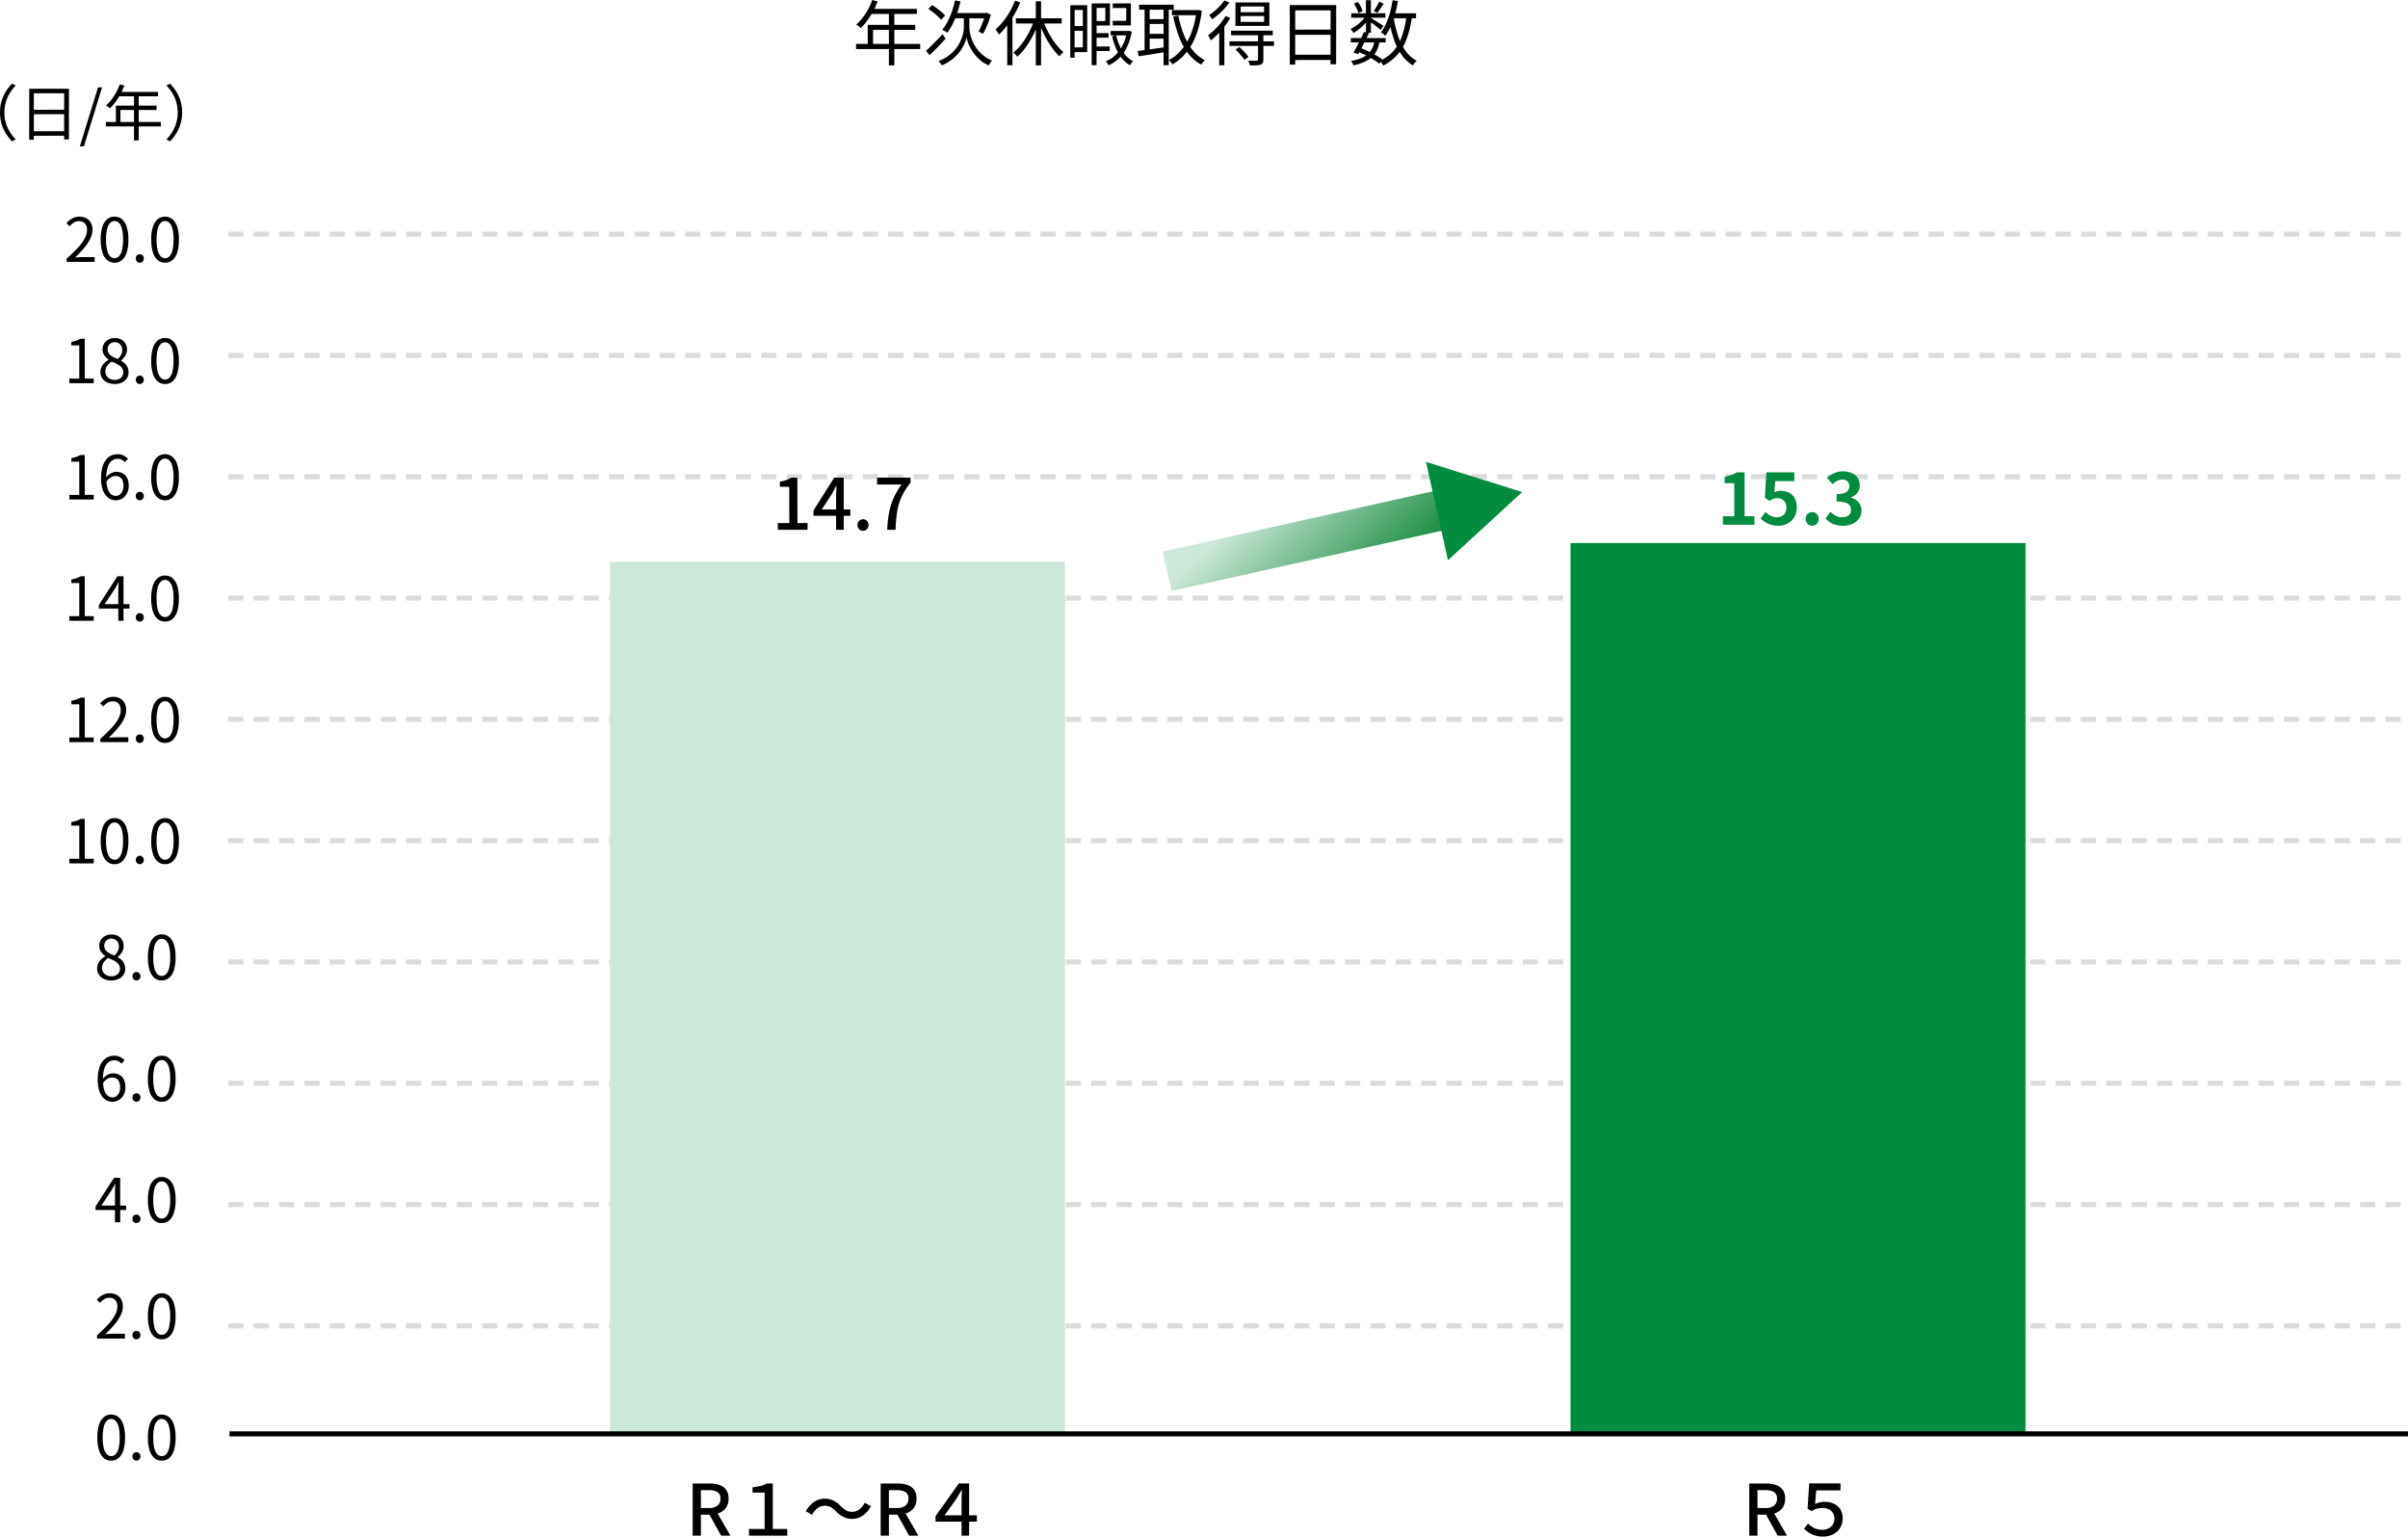 <svg xmlns="http://www.w3.org/2000/svg" xmlns:xlink="http://www.w3.org/1999/xlink" width="476.32" height="303.998" viewBox="0 0 476.32 303.998">
  <defs>
    <linearGradient id="linear-gradient" x1="0.169" y1="-0.006" x2="-0.056" y2="0.967" gradientUnits="objectBoundingBox">
      <stop offset="0" stop-color="#cce8d8"/>
      <stop offset="1" stop-color="#178b3e"/>
    </linearGradient>
  </defs>
  <g id="graph02" transform="translate(9354.66 20165.816)">
    <line id="線_1682" data-name="線 1682" x2="430.928" transform="translate(-9309.5 -20119.5)" fill="none" stroke="#dbdbdb" stroke-miterlimit="10" stroke-width="1.004" stroke-dasharray="3.012 2.008"/>
    <line id="線_1683" data-name="線 1683" x2="430.928" transform="translate(-9309.5 -20095.5)" fill="none" stroke="#dbdbdb" stroke-miterlimit="10" stroke-width="1.004" stroke-dasharray="3.012 2.008"/>
    <line id="線_1684" data-name="線 1684" x2="430.928" transform="translate(-9309.5 -20047.5)" fill="none" stroke="#dbdbdb" stroke-miterlimit="10" stroke-width="1.004" stroke-dasharray="3.012 2.008"/>
    <line id="線_1703" data-name="線 1703" x2="430.928" transform="translate(-9309.5 -20071.5)" fill="none" stroke="#dbdbdb" stroke-miterlimit="10" stroke-width="1.004" stroke-dasharray="3.012 2.008"/>
    <line id="線_1685" data-name="線 1685" x2="430.928" transform="translate(-9309.5 -19999.5)" fill="none" stroke="#dbdbdb" stroke-miterlimit="10" stroke-width="1.004" stroke-dasharray="3.012 2.008"/>
    <line id="線_1702" data-name="線 1702" x2="430.928" transform="translate(-9309.5 -20023.5)" fill="none" stroke="#dbdbdb" stroke-miterlimit="10" stroke-width="1.004" stroke-dasharray="3.012 2.008"/>
    <line id="線_1686" data-name="線 1686" x2="430.928" transform="translate(-9309.5 -19975.5)" fill="none" stroke="#dbdbdb" stroke-miterlimit="10" stroke-width="1.004" stroke-dasharray="3.012 2.008"/>
    <line id="線_1687" data-name="線 1687" x2="430.928" transform="translate(-9309.5 -19927.5)" fill="none" stroke="#dbdbdb" stroke-miterlimit="10" stroke-width="1.004" stroke-dasharray="3.012 2.008"/>
    <line id="線_1701" data-name="線 1701" x2="430.928" transform="translate(-9309.5 -19951.5)" fill="none" stroke="#dbdbdb" stroke-miterlimit="10" stroke-width="1.004" stroke-dasharray="3.012 2.008"/>
    <line id="線_1688" data-name="線 1688" x2="430.928" transform="translate(-9309.5 -19903.5)" fill="none" stroke="#dbdbdb" stroke-miterlimit="10" stroke-width="1.004" stroke-dasharray="3.012 2.008"/>
    <rect id="長方形_142942" data-name="長方形 142942" width="90" height="172.542" transform="translate(-9234 -20054.68)" fill="#cce8d8"/>
    <rect id="長方形_142943" data-name="長方形 142943" width="90" height="176.245" transform="translate(-9044 -20058.381)" fill="#008b3e"/>
    <line id="線_1689" data-name="線 1689" x2="430.928" transform="translate(-9309.268 -19882.137)" fill="none" stroke="#000" stroke-miterlimit="10" stroke-width="1.004"/>
    <g id="グループ_496622" data-name="グループ 496622" transform="matrix(0.899, -0.438, 0.438, 0.899, 7869.874, -6016.057)">
      <rect id="長方形_142944" data-name="長方形 142944" width="8" height="57.607" transform="translate(-9129.729 -20057.461) rotate(-76.603)" fill="url(#linear-gradient)"/>
      <path id="パス_456750" data-name="パス 456750" d="M287.086,128.018l19.11-5.7-14.489-13.7Z" transform="translate(-9365 -20166.998)" fill="#008b3e"/>
    </g>
    <path id="パス_457016" data-name="パス 457016" d="M8.34-4.56a7.9,7.9,0,0,1,.294-2.2,7.717,7.717,0,0,1,.834-1.9,8.981,8.981,0,0,1,1.26-1.614l.72.372A8.659,8.659,0,0,0,10.26-8.358a7.316,7.316,0,0,0-.774,1.776,7.309,7.309,0,0,0-.27,2.022,7.328,7.328,0,0,0,.27,2.016A7.183,7.183,0,0,0,10.26-.768,9.155,9.155,0,0,0,11.448.78l-.72.372a9.467,9.467,0,0,1-1.26-1.62,7.588,7.588,0,0,1-.834-1.9A7.916,7.916,0,0,1,8.34-4.56Zm5.784-4.7h7.86L21.972.768h-.948l.012-9.132h-6V.816l-.924.012Zm.6,4.164,6.708-.012v.888h-6.7ZM14.712-.852h6.732l.012.888L14.712.048Zm9.42,3,3.6-11.676h.792L24.936,2.148Zm7.9-12.276.912.24a14.637,14.637,0,0,1-.786,1.71,12.9,12.9,0,0,1-.978,1.548,9.783,9.783,0,0,1-1.092,1.254q-.084-.072-.222-.186t-.288-.222a2.02,2.02,0,0,0-.27-.168A8.375,8.375,0,0,0,30.39-7.11a10.32,10.32,0,0,0,.93-1.428A11.019,11.019,0,0,0,32.028-10.128Zm-.18,1.5h7.74v.864H31.4ZM31.26-5.916h8.052v.852H32.16v2.832h-.9Zm-1.98,3.24H40.152v.864H29.28Zm5.568-5.5h.924V.96h-.924ZM44.364-4.56a7.916,7.916,0,0,1-.294,2.19,7.588,7.588,0,0,1-.834,1.9,9.467,9.467,0,0,1-1.26,1.62L41.256.78A9.155,9.155,0,0,0,42.444-.768a7.183,7.183,0,0,0,.774-1.776,7.328,7.328,0,0,0,.27-2.016,7.309,7.309,0,0,0-.27-2.022,7.316,7.316,0,0,0-.774-1.776A8.659,8.659,0,0,0,41.256-9.9l.72-.372a8.981,8.981,0,0,1,1.26,1.614,7.718,7.718,0,0,1,.834,1.9A7.9,7.9,0,0,1,44.364-4.56Z" transform="translate(-9363 -20139)"/>
    <path id="パス_457015" data-name="パス 457015" d="M.528,0V-.648A27.214,27.214,0,0,0,2.8-2.856,8.767,8.767,0,0,0,4.128-4.71,3.606,3.606,0,0,0,4.56-6.324a2.216,2.216,0,0,0-.174-.9,1.342,1.342,0,0,0-.534-.618,1.711,1.711,0,0,0-.912-.222,1.859,1.859,0,0,0-1,.288,3.309,3.309,0,0,0-.822.732L.48-7.668A4.582,4.582,0,0,1,1.62-8.6a2.89,2.89,0,0,1,1.452-.348,2.754,2.754,0,0,1,1.362.318,2.237,2.237,0,0,1,.888.9A2.8,2.8,0,0,1,5.64-6.372,4.036,4.036,0,0,1,5.2-4.6,9.152,9.152,0,0,1,3.99-2.766a21.731,21.731,0,0,1-1.806,1.9q.348-.024.726-.054t.714-.03H6.06V0ZM10,.156a2.219,2.219,0,0,1-1.446-.5A3.2,3.2,0,0,1,7.6-1.872,8.282,8.282,0,0,1,7.26-4.428,8.107,8.107,0,0,1,7.6-6.966,3.114,3.114,0,0,1,8.55-8.46,2.253,2.253,0,0,1,10-8.952a2.229,2.229,0,0,1,1.452.5A3.176,3.176,0,0,1,12.4-6.96a8.049,8.049,0,0,1,.336,2.532A8.282,8.282,0,0,1,12.4-1.872a3.221,3.221,0,0,1-.948,1.524A2.212,2.212,0,0,1,10,.156Zm0-.888a1.2,1.2,0,0,0,.882-.384,2.631,2.631,0,0,0,.588-1.206,8.728,8.728,0,0,0,.21-2.106,8.576,8.576,0,0,0-.21-2.094,2.576,2.576,0,0,0-.588-1.188A1.209,1.209,0,0,0,10-8.088a1.215,1.215,0,0,0-.876.378,2.539,2.539,0,0,0-.594,1.188,8.575,8.575,0,0,0-.21,2.094,8.728,8.728,0,0,0,.21,2.106A2.594,2.594,0,0,0,9.12-1.116,1.206,1.206,0,0,0,10-.732Zm4.992.888a.762.762,0,0,1-.558-.234A.8.8,0,0,1,14.2-.672a.815.815,0,0,1,.234-.612.772.772,0,0,1,.558-.228.772.772,0,0,1,.558.228.815.815,0,0,1,.234.612.8.8,0,0,1-.234.594A.762.762,0,0,1,14.988.156Zm5,0a2.219,2.219,0,0,1-1.446-.5,3.2,3.2,0,0,1-.954-1.524,8.282,8.282,0,0,1-.336-2.556,8.107,8.107,0,0,1,.336-2.538,3.114,3.114,0,0,1,.954-1.494,2.253,2.253,0,0,1,1.446-.492,2.229,2.229,0,0,1,1.452.5,3.176,3.176,0,0,1,.948,1.494,8.049,8.049,0,0,1,.336,2.532,8.282,8.282,0,0,1-.336,2.556,3.221,3.221,0,0,1-.948,1.524A2.212,2.212,0,0,1,19.992.156Zm0-.888a1.2,1.2,0,0,0,.882-.384,2.631,2.631,0,0,0,.588-1.206,8.728,8.728,0,0,0,.21-2.106,8.575,8.575,0,0,0-.21-2.094,2.576,2.576,0,0,0-.588-1.188,1.209,1.209,0,0,0-.882-.378,1.215,1.215,0,0,0-.876.378,2.539,2.539,0,0,0-.594,1.188,8.576,8.576,0,0,0-.21,2.094,8.728,8.728,0,0,0,.21,2.106,2.594,2.594,0,0,0,.594,1.206A1.206,1.206,0,0,0,19.992-.732Z" transform="translate(-9342 -20114)"/>
    <path id="パス_457014" data-name="パス 457014" d="M1.2,0,1.19-1.33H3.472L3.458-8.5,1.61-8.512V-9.52a7.454,7.454,0,0,0,1.267-.322,5.224,5.224,0,0,0,.987-.476l1.2.014L5.082-1.33h2V0ZM12.726,0V-6.72q0-.42.028-1t.042-1H12.74l-.4.8q-.2.406-.427.8L9.9-4.032H15.54v1.26H8.26V-3.85l4.1-6.468h1.876V0Zm5.32.2a1.017,1.017,0,0,1-.763-.329,1.138,1.138,0,0,1-.315-.819,1.108,1.108,0,0,1,.315-.819,1.039,1.039,0,0,1,.763-.315,1.056,1.056,0,0,1,.777.315,1.108,1.108,0,0,1,.315.819,1.138,1.138,0,0,1-.315.819A1.033,1.033,0,0,1,18.046.2ZM22.834,0q.07-1.414.238-2.6a14.838,14.838,0,0,1,.49-2.24A12.217,12.217,0,0,1,24.4-6.9a17.537,17.537,0,0,1,1.26-2.051h-4.83v-1.372h6.622v.994A14.416,14.416,0,0,0,26-7.161,10.683,10.683,0,0,0,25.13-5.04a14.278,14.278,0,0,0-.448,2.3q-.14,1.225-.2,2.737Z" transform="translate(-9202 -20061)"/>
    <path id="パス_457013" data-name="パス 457013" d="M1.358,0V-10.318H4.732a5.872,5.872,0,0,1,1.9.287,2.714,2.714,0,0,1,1.33.938,2.881,2.881,0,0,1,.49,1.771,3.029,3.029,0,0,1-.49,1.778A2.936,2.936,0,0,1,6.636-4.5a5,5,0,0,1-1.9.343H2.982V0ZM2.982-5.46H4.536a2.72,2.72,0,0,0,1.715-.469,1.666,1.666,0,0,0,.595-1.393,1.419,1.419,0,0,0-.595-1.309A3.262,3.262,0,0,0,4.536-9H2.982Zm4,5.46L4.424-4.592l1.2-.938L8.82,0ZM12.5,0l-.014-1.33,3.108.014v-7.21H13.2l-.014-1.022q.924-.154,1.6-.3A3.721,3.721,0,0,0,16-10.332h1.2v9l2.856.014L20.076,0ZM29.68-4.83a4.7,4.7,0,0,0-1-.8,2.446,2.446,0,0,0-1.239-.287,2.254,2.254,0,0,0-1.407.49,3.865,3.865,0,0,0-1.057,1.288l-1.232-.672a5.152,5.152,0,0,1,1.645-1.876,3.691,3.691,0,0,1,2.065-.63,3.817,3.817,0,0,1,1.743.385A5.734,5.734,0,0,1,30.688-5.81a4.7,4.7,0,0,0,1,.805,2.446,2.446,0,0,0,1.239.287,2.254,2.254,0,0,0,1.407-.49A3.865,3.865,0,0,0,35.392-6.5l1.232.672a5.152,5.152,0,0,1-1.645,1.876,3.691,3.691,0,0,1-2.065.63A3.828,3.828,0,0,1,31.178-3.7,5.684,5.684,0,0,1,29.68-4.83ZM38.542,0V-10.318h3.374a5.872,5.872,0,0,1,1.9.287,2.714,2.714,0,0,1,1.33.938,2.881,2.881,0,0,1,.49,1.771,3.029,3.029,0,0,1-.49,1.778A2.936,2.936,0,0,1,43.82-4.5a5,5,0,0,1-1.9.343h-1.75V0Zm1.624-5.46H41.72a2.72,2.72,0,0,0,1.715-.469,1.666,1.666,0,0,0,.6-1.393,1.419,1.419,0,0,0-.6-1.309A3.262,3.262,0,0,0,41.72-9H40.166Zm4,5.46L41.608-4.592l1.2-.938L46,0ZM54.544,0V-7.028q0-.434.021-.959t.049-1.043h-.056q-.308.5-.581.98t-.553.9l-2.24,3.122h6.384v1.26H49.406V-3.864L54-10.332h2.044V0Z" transform="translate(-9219 -19862)"/>
    <path id="パス_457012" data-name="パス 457012" d="M1.358,0V-10.318H4.732a5.872,5.872,0,0,1,1.9.287,2.714,2.714,0,0,1,1.33.938,2.881,2.881,0,0,1,.49,1.771,3.029,3.029,0,0,1-.49,1.778A2.936,2.936,0,0,1,6.636-4.5a5,5,0,0,1-1.9.343H2.982V0ZM2.982-5.46H4.536a2.72,2.72,0,0,0,1.715-.469,1.666,1.666,0,0,0,.595-1.393,1.419,1.419,0,0,0-.595-1.309A3.262,3.262,0,0,0,4.536-9H2.982Zm4,5.46L4.424-4.592l1.2-.938L8.82,0Zm8.988.182a5.359,5.359,0,0,1-1.568-.21,4.834,4.834,0,0,1-1.225-.56,6.507,6.507,0,0,1-.987-.784l.8-1.022A4.8,4.8,0,0,0,14.21-1.5a3.5,3.5,0,0,0,1.61.343A2.7,2.7,0,0,0,17-1.421a2.145,2.145,0,0,0,.868-.749A2.06,2.06,0,0,0,18.2-3.346a2.1,2.1,0,0,0-.3-1.148,1.957,1.957,0,0,0-.826-.728,2.733,2.733,0,0,0-1.2-.252,4.317,4.317,0,0,0-1.141.14,3.68,3.68,0,0,0-1.043.49l-.8-.49.322-5H19.4V-8.96H14.6l-.224,2.716a4.039,4.039,0,0,1,.889-.336A4.317,4.317,0,0,1,16.3-6.692a4.285,4.285,0,0,1,1.757.357,2.933,2.933,0,0,1,1.288,1.092A3.285,3.285,0,0,1,19.824-3.4a3.542,3.542,0,0,1-.315,1.533,3.285,3.285,0,0,1-.854,1.12,3.808,3.808,0,0,1-1.232.693A4.43,4.43,0,0,1,15.974.182Z" transform="translate(-9010 -19862)"/>
    <path id="パス_457011" data-name="パス 457011" d="M1.148,0V-1.68l2.24.014V-8.218L1.5-8.232V-9.506a8.46,8.46,0,0,0,1.351-.343,4.963,4.963,0,0,0,1.057-.525l1.526.014v8.68l1.946.014V0Zm10.99.2a5.05,5.05,0,0,1-1.47-.2A4.617,4.617,0,0,1,9.52-.518a5.727,5.727,0,0,1-.9-.7l.952-1.316A4.639,4.639,0,0,0,10.213-2a3.017,3.017,0,0,0,.756.378,2.752,2.752,0,0,0,.889.14,1.95,1.95,0,0,0,.945-.224,1.619,1.619,0,0,0,.651-.651,2.084,2.084,0,0,0,.238-1.029,1.89,1.89,0,0,0-.483-1.386,1.7,1.7,0,0,0-1.267-.49,2.225,2.225,0,0,0-.77.119,4.335,4.335,0,0,0-.784.413l-.938-.6.28-5.04h5.544v1.736H11.508l-.2,2.2a3.311,3.311,0,0,1,.6-.21,2.78,2.78,0,0,1,.644-.07,3.7,3.7,0,0,1,1.6.343,2.648,2.648,0,0,1,1.162,1.071,3.594,3.594,0,0,1,.434,1.862,3.642,3.642,0,0,1-.511,1.967,3.405,3.405,0,0,1-1.33,1.246A3.774,3.774,0,0,1,12.138.2ZM18.8.2A1.206,1.206,0,0,1,17.878-.2a1.348,1.348,0,0,1-.364-.952,1.335,1.335,0,0,1,.364-.966,1.228,1.228,0,0,1,.924-.378,1.211,1.211,0,0,1,.91.378,1.335,1.335,0,0,1,.364.966,1.348,1.348,0,0,1-.364.952A1.19,1.19,0,0,1,18.8.2Zm6.09,0A5.17,5.17,0,0,1,23.436.007,4.19,4.19,0,0,1,22.3-.511a4.438,4.438,0,0,1-.861-.735l.966-1.3a5.524,5.524,0,0,0,1.043.749,2.564,2.564,0,0,0,1.267.315,2.385,2.385,0,0,0,.931-.168,1.353,1.353,0,0,0,.616-.49,1.37,1.37,0,0,0,.217-.784,1.577,1.577,0,0,0-.245-.889,1.546,1.546,0,0,0-.861-.567,5.991,5.991,0,0,0-1.736-.2V-6.062a4.433,4.433,0,0,0,1.5-.2,1.512,1.512,0,0,0,.777-.56,1.474,1.474,0,0,0,.231-.819,1.236,1.236,0,0,0-.364-.945,1.432,1.432,0,0,0-1.022-.343,2.159,2.159,0,0,0-1.015.245,4.479,4.479,0,0,0-.931.665L21.742-9.3a6.307,6.307,0,0,1,1.442-.917,3.985,3.985,0,0,1,1.666-.343,4.487,4.487,0,0,1,1.757.322A2.623,2.623,0,0,1,27.79-9.3a2.6,2.6,0,0,1,.42,1.5,2.347,2.347,0,0,1-.448,1.442,2.811,2.811,0,0,1-1.274.924v.07a3.12,3.12,0,0,1,1.043.5A2.492,2.492,0,0,1,28.273-4a2.545,2.545,0,0,1,.273,1.2,2.632,2.632,0,0,1-.5,1.61,3.165,3.165,0,0,1-1.33,1.029A4.59,4.59,0,0,1,24.892.2Z" transform="translate(-9015 -20062)" fill="#008b3e"/>
    <path id="パス_457010" data-name="パス 457010" d="M1.068,0,1.056-.912H3.024V-7.476H1.452v-.7a6.676,6.676,0,0,0,1.026-.264,5.059,5.059,0,0,0,.8-.36H4.1L4.116-.912H5.88V0ZM10,.156a2.219,2.219,0,0,1-1.446-.5A3.2,3.2,0,0,1,7.6-1.872,8.282,8.282,0,0,1,7.26-4.428,8.107,8.107,0,0,1,7.6-6.966,3.114,3.114,0,0,1,8.55-8.46,2.253,2.253,0,0,1,10-8.952a2.229,2.229,0,0,1,1.452.5A3.176,3.176,0,0,1,12.4-6.96a8.049,8.049,0,0,1,.336,2.532A8.282,8.282,0,0,1,12.4-1.872a3.221,3.221,0,0,1-.948,1.524A2.212,2.212,0,0,1,10,.156Zm0-.888a1.2,1.2,0,0,0,.882-.384,2.631,2.631,0,0,0,.588-1.206,8.728,8.728,0,0,0,.21-2.106,8.576,8.576,0,0,0-.21-2.094,2.576,2.576,0,0,0-.588-1.188A1.209,1.209,0,0,0,10-8.088a1.215,1.215,0,0,0-.876.378,2.539,2.539,0,0,0-.594,1.188,8.575,8.575,0,0,0-.21,2.094,8.728,8.728,0,0,0,.21,2.106A2.594,2.594,0,0,0,9.12-1.116,1.206,1.206,0,0,0,10-.732Zm4.992.888a.762.762,0,0,1-.558-.234A.8.8,0,0,1,14.2-.672a.815.815,0,0,1,.234-.612.772.772,0,0,1,.558-.228.772.772,0,0,1,.558.228.815.815,0,0,1,.234.612.8.8,0,0,1-.234.594A.762.762,0,0,1,14.988.156Zm5,0a2.219,2.219,0,0,1-1.446-.5,3.2,3.2,0,0,1-.954-1.524,8.282,8.282,0,0,1-.336-2.556,8.107,8.107,0,0,1,.336-2.538,3.114,3.114,0,0,1,.954-1.494,2.253,2.253,0,0,1,1.446-.492,2.229,2.229,0,0,1,1.452.5,3.176,3.176,0,0,1,.948,1.494,8.049,8.049,0,0,1,.336,2.532,8.282,8.282,0,0,1-.336,2.556,3.221,3.221,0,0,1-.948,1.524A2.212,2.212,0,0,1,19.992.156Zm0-.888a1.2,1.2,0,0,0,.882-.384,2.631,2.631,0,0,0,.588-1.206,8.728,8.728,0,0,0,.21-2.106,8.575,8.575,0,0,0-.21-2.094,2.576,2.576,0,0,0-.588-1.188,1.209,1.209,0,0,0-.882-.378,1.215,1.215,0,0,0-.876.378,2.539,2.539,0,0,0-.594,1.188,8.576,8.576,0,0,0-.21,2.094,8.728,8.728,0,0,0,.21,2.106,2.594,2.594,0,0,0,.594,1.206A1.206,1.206,0,0,0,19.992-.732Z" transform="translate(-9342 -19995)"/>
    <path id="パス_457009" data-name="パス 457009" d="M1.068,0,1.056-.912H3.024V-7.476H1.452v-.7a6.676,6.676,0,0,0,1.026-.264,5.059,5.059,0,0,0,.8-.36H4.1L4.116-.912H5.88V0ZM10.02.156a3.365,3.365,0,0,1-1.452-.3,2.427,2.427,0,0,1-1-.828,2.1,2.1,0,0,1-.36-1.212,2.367,2.367,0,0,1,.234-1.062,2.749,2.749,0,0,1,.606-.816A3.894,3.894,0,0,1,8.82-4.62v-.048A3.441,3.441,0,0,1,7.986-5.5,2.007,2.007,0,0,1,7.632-6.7a2.127,2.127,0,0,1,.318-1.17,2.2,2.2,0,0,1,.864-.78,2.641,2.641,0,0,1,1.23-.282,2.63,2.63,0,0,1,1.3.3,2.084,2.084,0,0,1,.828.816,2.422,2.422,0,0,1,.288,1.2,2.059,2.059,0,0,1-.186.864,3.221,3.221,0,0,1-.45.726,3.932,3.932,0,0,1-.528.534v.06a3.926,3.926,0,0,1,.72.522,2.392,2.392,0,0,1,.546.744,2.41,2.41,0,0,1,.21,1.05,2.048,2.048,0,0,1-.342,1.146,2.336,2.336,0,0,1-.96.822A3.276,3.276,0,0,1,10.02.156Zm.6-4.932a2.9,2.9,0,0,0,.672-.846,2.034,2.034,0,0,0,.228-.93,1.747,1.747,0,0,0-.174-.792,1.37,1.37,0,0,0-.51-.558,1.486,1.486,0,0,0-.8-.21,1.388,1.388,0,0,0-1.008.384,1.371,1.371,0,0,0-.4,1.032,1.352,1.352,0,0,0,.282.87,2.358,2.358,0,0,0,.738.6A9.064,9.064,0,0,0,10.62-4.776ZM10.032-.66a1.951,1.951,0,0,0,.894-.192,1.45,1.45,0,0,0,.588-.528,1.419,1.419,0,0,0,.21-.768,1.447,1.447,0,0,0-.192-.762,1.98,1.98,0,0,0-.51-.558,3.94,3.94,0,0,0-.738-.432q-.42-.192-.888-.372a2.926,2.926,0,0,0-.87.846A2.011,2.011,0,0,0,8.184-2.28a1.5,1.5,0,0,0,.24.828A1.631,1.631,0,0,0,9.09-.87,2.1,2.1,0,0,0,10.032-.66Zm4.956.816a.762.762,0,0,1-.558-.234A.8.8,0,0,1,14.2-.672a.815.815,0,0,1,.234-.612.772.772,0,0,1,.558-.228.772.772,0,0,1,.558.228.815.815,0,0,1,.234.612.8.8,0,0,1-.234.594A.762.762,0,0,1,14.988.156Zm5,0a2.219,2.219,0,0,1-1.446-.5,3.2,3.2,0,0,1-.954-1.524,8.282,8.282,0,0,1-.336-2.556,8.107,8.107,0,0,1,.336-2.538,3.114,3.114,0,0,1,.954-1.494,2.253,2.253,0,0,1,1.446-.492,2.229,2.229,0,0,1,1.452.5,3.176,3.176,0,0,1,.948,1.494,8.049,8.049,0,0,1,.336,2.532,8.282,8.282,0,0,1-.336,2.556,3.221,3.221,0,0,1-.948,1.524A2.212,2.212,0,0,1,19.992.156Zm0-.888a1.2,1.2,0,0,0,.882-.384,2.631,2.631,0,0,0,.588-1.206,8.728,8.728,0,0,0,.21-2.106,8.575,8.575,0,0,0-.21-2.094,2.576,2.576,0,0,0-.588-1.188,1.209,1.209,0,0,0-.882-.378,1.215,1.215,0,0,0-.876.378,2.539,2.539,0,0,0-.594,1.188,8.576,8.576,0,0,0-.21,2.094,8.728,8.728,0,0,0,.21,2.106,2.594,2.594,0,0,0,.594,1.206A1.206,1.206,0,0,0,19.992-.732Z" transform="translate(-9342 -20090)"/>
    <path id="パス_457008" data-name="パス 457008" d="M3.36.156a3.365,3.365,0,0,1-1.452-.3,2.427,2.427,0,0,1-1-.828,2.1,2.1,0,0,1-.36-1.212A2.367,2.367,0,0,1,.786-3.246a2.749,2.749,0,0,1,.606-.816A3.894,3.894,0,0,1,2.16-4.62v-.048A3.441,3.441,0,0,1,1.326-5.5,2.007,2.007,0,0,1,.972-6.7a2.127,2.127,0,0,1,.318-1.17,2.2,2.2,0,0,1,.864-.78,2.641,2.641,0,0,1,1.23-.282,2.63,2.63,0,0,1,1.3.3,2.084,2.084,0,0,1,.828.816,2.422,2.422,0,0,1,.288,1.2,2.059,2.059,0,0,1-.186.864,3.221,3.221,0,0,1-.45.726,3.932,3.932,0,0,1-.528.534v.06a3.926,3.926,0,0,1,.72.522,2.392,2.392,0,0,1,.546.744,2.41,2.41,0,0,1,.21,1.05A2.048,2.048,0,0,1,5.766-.966a2.336,2.336,0,0,1-.96.822A3.276,3.276,0,0,1,3.36.156Zm.6-4.932a2.9,2.9,0,0,0,.672-.846,2.034,2.034,0,0,0,.228-.93,1.747,1.747,0,0,0-.174-.792,1.37,1.37,0,0,0-.51-.558,1.486,1.486,0,0,0-.8-.21,1.388,1.388,0,0,0-1.008.384,1.371,1.371,0,0,0-.4,1.032,1.352,1.352,0,0,0,.282.87,2.358,2.358,0,0,0,.738.6A9.064,9.064,0,0,0,3.96-4.776ZM3.372-.66a1.951,1.951,0,0,0,.894-.192,1.45,1.45,0,0,0,.588-.528,1.419,1.419,0,0,0,.21-.768,1.447,1.447,0,0,0-.192-.762,1.98,1.98,0,0,0-.51-.558A3.94,3.94,0,0,0,3.624-3.9q-.42-.192-.888-.372a2.926,2.926,0,0,0-.87.846A2.011,2.011,0,0,0,1.524-2.28a1.5,1.5,0,0,0,.24.828A1.631,1.631,0,0,0,2.43-.87,2.1,2.1,0,0,0,3.372-.66ZM8.328.156A.762.762,0,0,1,7.77-.078a.8.8,0,0,1-.234-.594.815.815,0,0,1,.234-.612.772.772,0,0,1,.558-.228.772.772,0,0,1,.558.228.815.815,0,0,1,.234.612.8.8,0,0,1-.234.594A.762.762,0,0,1,8.328.156Zm5,0a2.219,2.219,0,0,1-1.446-.5,3.2,3.2,0,0,1-.954-1.524A8.282,8.282,0,0,1,10.6-4.428a8.107,8.107,0,0,1,.336-2.538,3.114,3.114,0,0,1,.954-1.494,2.253,2.253,0,0,1,1.446-.492,2.229,2.229,0,0,1,1.452.5,3.176,3.176,0,0,1,.948,1.494,8.049,8.049,0,0,1,.336,2.532,8.282,8.282,0,0,1-.336,2.556,3.221,3.221,0,0,1-.948,1.524A2.212,2.212,0,0,1,13.332.156Zm0-.888a1.2,1.2,0,0,0,.882-.384A2.631,2.631,0,0,0,14.8-2.322a8.728,8.728,0,0,0,.21-2.106,8.576,8.576,0,0,0-.21-2.094,2.576,2.576,0,0,0-.588-1.188,1.209,1.209,0,0,0-.882-.378,1.215,1.215,0,0,0-.876.378,2.539,2.539,0,0,0-.594,1.188,8.575,8.575,0,0,0-.21,2.094,8.728,8.728,0,0,0,.21,2.106,2.594,2.594,0,0,0,.594,1.206A1.206,1.206,0,0,0,13.332-.732Z" transform="translate(-9336 -19972)"/>
    <path id="パス_457007" data-name="パス 457007" d="M1.068,0,1.056-.912H3.024V-7.476H1.452v-.7a6.676,6.676,0,0,0,1.026-.264,5.059,5.059,0,0,0,.8-.36H4.1L4.116-.912H5.88V0Zm9.2.156a2.567,2.567,0,0,1-1.164-.27A2.583,2.583,0,0,1,8.172-.93a4.162,4.162,0,0,1-.618-1.362A7.31,7.31,0,0,1,7.332-4.2,7.972,7.972,0,0,1,7.6-6.4a4.168,4.168,0,0,1,.72-1.476A2.778,2.778,0,0,1,9.36-8.694a3.015,3.015,0,0,1,1.224-.258,2.627,2.627,0,0,1,1.188.252,3.08,3.08,0,0,1,.876.648l-.624.672a1.8,1.8,0,0,0-.624-.492,1.744,1.744,0,0,0-.768-.18,1.927,1.927,0,0,0-1.14.366A2.453,2.453,0,0,0,8.67-6.48,6.856,6.856,0,0,0,8.364-4.2a7.06,7.06,0,0,0,.222,1.908A2.546,2.546,0,0,0,9.234-1.11a1.457,1.457,0,0,0,1.038.4,1.221,1.221,0,0,0,.762-.252,1.743,1.743,0,0,0,.528-.7,2.556,2.556,0,0,0,.2-1.038,2.806,2.806,0,0,0-.174-1.038,1.41,1.41,0,0,0-.522-.672,1.56,1.56,0,0,0-.888-.234,1.916,1.916,0,0,0-.912.27,2.82,2.82,0,0,0-.936.93l-.036-.864A3.319,3.319,0,0,1,8.9-4.926a2.675,2.675,0,0,1,.714-.4,2.145,2.145,0,0,1,.738-.138,2.6,2.6,0,0,1,1.29.306,2.089,2.089,0,0,1,.852.918A3.422,3.422,0,0,1,12.8-2.7a3.087,3.087,0,0,1-.348,1.494,2.65,2.65,0,0,1-.918,1A2.322,2.322,0,0,1,10.272.156Zm4.716,0a.762.762,0,0,1-.558-.234A.8.8,0,0,1,14.2-.672a.815.815,0,0,1,.234-.612.772.772,0,0,1,.558-.228.772.772,0,0,1,.558.228.815.815,0,0,1,.234.612.8.8,0,0,1-.234.594A.762.762,0,0,1,14.988.156Zm5,0a2.219,2.219,0,0,1-1.446-.5,3.2,3.2,0,0,1-.954-1.524,8.282,8.282,0,0,1-.336-2.556,8.107,8.107,0,0,1,.336-2.538,3.114,3.114,0,0,1,.954-1.494,2.253,2.253,0,0,1,1.446-.492,2.229,2.229,0,0,1,1.452.5,3.176,3.176,0,0,1,.948,1.494,8.049,8.049,0,0,1,.336,2.532,8.282,8.282,0,0,1-.336,2.556,3.221,3.221,0,0,1-.948,1.524A2.212,2.212,0,0,1,19.992.156Zm0-.888a1.2,1.2,0,0,0,.882-.384,2.631,2.631,0,0,0,.588-1.206,8.728,8.728,0,0,0,.21-2.106,8.575,8.575,0,0,0-.21-2.094,2.576,2.576,0,0,0-.588-1.188,1.209,1.209,0,0,0-.882-.378,1.215,1.215,0,0,0-.876.378,2.539,2.539,0,0,0-.594,1.188,8.576,8.576,0,0,0-.21,2.094,8.728,8.728,0,0,0,.21,2.106,2.594,2.594,0,0,0,.594,1.206A1.206,1.206,0,0,0,19.992-.732Z" transform="translate(-9342 -20067)"/>
    <path id="パス_457006" data-name="パス 457006" d="M3.612.156a2.567,2.567,0,0,1-1.164-.27A2.583,2.583,0,0,1,1.512-.93,4.162,4.162,0,0,1,.894-2.292,7.31,7.31,0,0,1,.672-4.2,7.972,7.972,0,0,1,.936-6.4a4.168,4.168,0,0,1,.72-1.476A2.778,2.778,0,0,1,2.7-8.694a3.015,3.015,0,0,1,1.224-.258A2.627,2.627,0,0,1,5.112-8.7a3.08,3.08,0,0,1,.876.648l-.624.672a1.8,1.8,0,0,0-.624-.492,1.744,1.744,0,0,0-.768-.18,1.927,1.927,0,0,0-1.14.366A2.453,2.453,0,0,0,2.01-6.48,6.856,6.856,0,0,0,1.7-4.2a7.06,7.06,0,0,0,.222,1.908A2.546,2.546,0,0,0,2.574-1.11a1.457,1.457,0,0,0,1.038.4A1.221,1.221,0,0,0,4.374-.96a1.743,1.743,0,0,0,.528-.7A2.556,2.556,0,0,0,5.1-2.7a2.806,2.806,0,0,0-.174-1.038A1.41,1.41,0,0,0,4.4-4.41a1.56,1.56,0,0,0-.888-.234,1.916,1.916,0,0,0-.912.27,2.82,2.82,0,0,0-.936.93l-.036-.864a3.319,3.319,0,0,1,.612-.618,2.675,2.675,0,0,1,.714-.4A2.145,2.145,0,0,1,3.7-5.46a2.6,2.6,0,0,1,1.29.306,2.089,2.089,0,0,1,.852.918A3.422,3.422,0,0,1,6.144-2.7,3.087,3.087,0,0,1,5.8-1.206a2.65,2.65,0,0,1-.918,1A2.322,2.322,0,0,1,3.612.156Zm4.716,0A.762.762,0,0,1,7.77-.078a.8.8,0,0,1-.234-.594.815.815,0,0,1,.234-.612.772.772,0,0,1,.558-.228.772.772,0,0,1,.558.228.815.815,0,0,1,.234.612.8.8,0,0,1-.234.594A.762.762,0,0,1,8.328.156Zm5,0a2.219,2.219,0,0,1-1.446-.5,3.2,3.2,0,0,1-.954-1.524A8.282,8.282,0,0,1,10.6-4.428a8.107,8.107,0,0,1,.336-2.538,3.114,3.114,0,0,1,.954-1.494,2.253,2.253,0,0,1,1.446-.492,2.229,2.229,0,0,1,1.452.5,3.176,3.176,0,0,1,.948,1.494,8.049,8.049,0,0,1,.336,2.532,8.282,8.282,0,0,1-.336,2.556,3.221,3.221,0,0,1-.948,1.524A2.212,2.212,0,0,1,13.332.156Zm0-.888a1.2,1.2,0,0,0,.882-.384A2.631,2.631,0,0,0,14.8-2.322a8.728,8.728,0,0,0,.21-2.106,8.576,8.576,0,0,0-.21-2.094,2.576,2.576,0,0,0-.588-1.188,1.209,1.209,0,0,0-.882-.378,1.215,1.215,0,0,0-.876.378,2.539,2.539,0,0,0-.594,1.188,8.575,8.575,0,0,0-.21,2.094,8.728,8.728,0,0,0,.21,2.106,2.594,2.594,0,0,0,.594,1.206A1.206,1.206,0,0,0,13.332-.732Z" transform="translate(-9336 -19948)"/>
    <path id="パス_457005" data-name="パス 457005" d="M1.068,0,1.056-.912H3.024V-7.476H1.452v-.7a6.676,6.676,0,0,0,1.026-.264,5.059,5.059,0,0,0,.8-.36H4.1L4.116-.912H5.88V0ZM10.74,0V-6q0-.324.024-.792t.036-.8h-.048q-.168.312-.342.642t-.366.654l-2,3h4.908v.876H6.9v-.72L10.56-8.8h1.212V0Zm4.248.156a.762.762,0,0,1-.558-.234A.8.8,0,0,1,14.2-.672a.815.815,0,0,1,.234-.612.772.772,0,0,1,.558-.228.772.772,0,0,1,.558.228.815.815,0,0,1,.234.612.8.8,0,0,1-.234.594A.762.762,0,0,1,14.988.156Zm5,0a2.219,2.219,0,0,1-1.446-.5,3.2,3.2,0,0,1-.954-1.524,8.282,8.282,0,0,1-.336-2.556,8.107,8.107,0,0,1,.336-2.538,3.114,3.114,0,0,1,.954-1.494,2.253,2.253,0,0,1,1.446-.492,2.229,2.229,0,0,1,1.452.5,3.176,3.176,0,0,1,.948,1.494,8.049,8.049,0,0,1,.336,2.532,8.282,8.282,0,0,1-.336,2.556,3.221,3.221,0,0,1-.948,1.524A2.212,2.212,0,0,1,19.992.156Zm0-.888a1.2,1.2,0,0,0,.882-.384,2.631,2.631,0,0,0,.588-1.206,8.728,8.728,0,0,0,.21-2.106,8.575,8.575,0,0,0-.21-2.094,2.576,2.576,0,0,0-.588-1.188,1.209,1.209,0,0,0-.882-.378,1.215,1.215,0,0,0-.876.378,2.539,2.539,0,0,0-.594,1.188,8.576,8.576,0,0,0-.21,2.094,8.728,8.728,0,0,0,.21,2.106,2.594,2.594,0,0,0,.594,1.206A1.206,1.206,0,0,0,19.992-.732Z" transform="translate(-9342 -20043)"/>
    <path id="パス_457004" data-name="パス 457004" d="M4.08,0V-6q0-.324.024-.792t.036-.8H4.092q-.168.312-.342.642T3.384-6.3l-2,3H6.288v.876H.24v-.72L3.9-8.8H5.112V0ZM8.328.156A.762.762,0,0,1,7.77-.078a.8.8,0,0,1-.234-.594.815.815,0,0,1,.234-.612.772.772,0,0,1,.558-.228.772.772,0,0,1,.558.228.815.815,0,0,1,.234.612.8.8,0,0,1-.234.594A.762.762,0,0,1,8.328.156Zm5,0a2.219,2.219,0,0,1-1.446-.5,3.2,3.2,0,0,1-.954-1.524A8.282,8.282,0,0,1,10.6-4.428a8.107,8.107,0,0,1,.336-2.538,3.114,3.114,0,0,1,.954-1.494,2.253,2.253,0,0,1,1.446-.492,2.229,2.229,0,0,1,1.452.5,3.176,3.176,0,0,1,.948,1.494,8.049,8.049,0,0,1,.336,2.532,8.282,8.282,0,0,1-.336,2.556,3.221,3.221,0,0,1-.948,1.524A2.212,2.212,0,0,1,13.332.156Zm0-.888a1.2,1.2,0,0,0,.882-.384A2.631,2.631,0,0,0,14.8-2.322a8.728,8.728,0,0,0,.21-2.106,8.576,8.576,0,0,0-.21-2.094,2.576,2.576,0,0,0-.588-1.188,1.209,1.209,0,0,0-.882-.378,1.215,1.215,0,0,0-.876.378,2.539,2.539,0,0,0-.594,1.188,8.575,8.575,0,0,0-.21,2.094,8.728,8.728,0,0,0,.21,2.106,2.594,2.594,0,0,0,.594,1.206A1.206,1.206,0,0,0,13.332-.732Z" transform="translate(-9336 -19924)"/>
    <path id="パス_457003" data-name="パス 457003" d="M1.068,0,1.056-.912H3.024V-7.476H1.452v-.7a6.676,6.676,0,0,0,1.026-.264,5.059,5.059,0,0,0,.8-.36H4.1L4.116-.912H5.88V0Zm6.12,0V-.648A27.214,27.214,0,0,0,9.462-2.856,8.767,8.767,0,0,0,10.788-4.71a3.606,3.606,0,0,0,.432-1.614,2.216,2.216,0,0,0-.174-.9,1.342,1.342,0,0,0-.534-.618A1.711,1.711,0,0,0,9.6-8.064a1.859,1.859,0,0,0-1,.288,3.309,3.309,0,0,0-.822.732L7.14-7.668A4.582,4.582,0,0,1,8.28-8.6a2.89,2.89,0,0,1,1.452-.348,2.754,2.754,0,0,1,1.362.318,2.237,2.237,0,0,1,.888.9A2.8,2.8,0,0,1,12.3-6.372,4.036,4.036,0,0,1,11.862-4.6a9.152,9.152,0,0,1-1.212,1.83,21.731,21.731,0,0,1-1.806,1.9q.348-.024.726-.054t.714-.03H12.72V0Zm7.8.156a.762.762,0,0,1-.558-.234A.8.8,0,0,1,14.2-.672a.815.815,0,0,1,.234-.612.772.772,0,0,1,.558-.228.772.772,0,0,1,.558.228.815.815,0,0,1,.234.612.8.8,0,0,1-.234.594A.762.762,0,0,1,14.988.156Zm5,0a2.219,2.219,0,0,1-1.446-.5,3.2,3.2,0,0,1-.954-1.524,8.282,8.282,0,0,1-.336-2.556,8.107,8.107,0,0,1,.336-2.538,3.114,3.114,0,0,1,.954-1.494,2.253,2.253,0,0,1,1.446-.492,2.229,2.229,0,0,1,1.452.5,3.176,3.176,0,0,1,.948,1.494,8.049,8.049,0,0,1,.336,2.532,8.282,8.282,0,0,1-.336,2.556,3.221,3.221,0,0,1-.948,1.524A2.212,2.212,0,0,1,19.992.156Zm0-.888a1.2,1.2,0,0,0,.882-.384,2.631,2.631,0,0,0,.588-1.206,8.728,8.728,0,0,0,.21-2.106,8.575,8.575,0,0,0-.21-2.094,2.576,2.576,0,0,0-.588-1.188,1.209,1.209,0,0,0-.882-.378,1.215,1.215,0,0,0-.876.378,2.539,2.539,0,0,0-.594,1.188,8.576,8.576,0,0,0-.21,2.094,8.728,8.728,0,0,0,.21,2.106,2.594,2.594,0,0,0,.594,1.206A1.206,1.206,0,0,0,19.992-.732Z" transform="translate(-9342 -20019)"/>
    <path id="パス_457002" data-name="パス 457002" d="M.528,0V-.648A27.214,27.214,0,0,0,2.8-2.856,8.767,8.767,0,0,0,4.128-4.71,3.606,3.606,0,0,0,4.56-6.324a2.216,2.216,0,0,0-.174-.9,1.342,1.342,0,0,0-.534-.618,1.711,1.711,0,0,0-.912-.222,1.859,1.859,0,0,0-1,.288,3.309,3.309,0,0,0-.822.732L.48-7.668A4.582,4.582,0,0,1,1.62-8.6a2.89,2.89,0,0,1,1.452-.348,2.754,2.754,0,0,1,1.362.318,2.237,2.237,0,0,1,.888.9A2.8,2.8,0,0,1,5.64-6.372,4.036,4.036,0,0,1,5.2-4.6,9.152,9.152,0,0,1,3.99-2.766a21.731,21.731,0,0,1-1.806,1.9q.348-.024.726-.054t.714-.03H6.06V0Zm7.8.156A.762.762,0,0,1,7.77-.078a.8.8,0,0,1-.234-.594.815.815,0,0,1,.234-.612.772.772,0,0,1,.558-.228.772.772,0,0,1,.558.228.815.815,0,0,1,.234.612.8.8,0,0,1-.234.594A.762.762,0,0,1,8.328.156Zm5,0a2.219,2.219,0,0,1-1.446-.5,3.2,3.2,0,0,1-.954-1.524A8.282,8.282,0,0,1,10.6-4.428a8.107,8.107,0,0,1,.336-2.538,3.114,3.114,0,0,1,.954-1.494,2.253,2.253,0,0,1,1.446-.492,2.229,2.229,0,0,1,1.452.5,3.176,3.176,0,0,1,.948,1.494,8.049,8.049,0,0,1,.336,2.532,8.282,8.282,0,0,1-.336,2.556,3.221,3.221,0,0,1-.948,1.524A2.212,2.212,0,0,1,13.332.156Zm0-.888a1.2,1.2,0,0,0,.882-.384A2.631,2.631,0,0,0,14.8-2.322a8.728,8.728,0,0,0,.21-2.106,8.576,8.576,0,0,0-.21-2.094,2.576,2.576,0,0,0-.588-1.188,1.209,1.209,0,0,0-.882-.378,1.215,1.215,0,0,0-.876.378,2.539,2.539,0,0,0-.594,1.188,8.575,8.575,0,0,0-.21,2.094,8.728,8.728,0,0,0,.21,2.106,2.594,2.594,0,0,0,.594,1.206A1.206,1.206,0,0,0,13.332-.732Z" transform="translate(-9336 -19901)"/>
    <path id="パス_457001" data-name="パス 457001" d="M3.336.156a2.219,2.219,0,0,1-1.446-.5A3.2,3.2,0,0,1,.936-1.872,8.282,8.282,0,0,1,.6-4.428,8.107,8.107,0,0,1,.936-6.966,3.114,3.114,0,0,1,1.89-8.46a2.253,2.253,0,0,1,1.446-.492,2.229,2.229,0,0,1,1.452.5A3.176,3.176,0,0,1,5.736-6.96a8.049,8.049,0,0,1,.336,2.532,8.282,8.282,0,0,1-.336,2.556A3.221,3.221,0,0,1,4.788-.348,2.212,2.212,0,0,1,3.336.156Zm0-.888a1.2,1.2,0,0,0,.882-.384,2.631,2.631,0,0,0,.588-1.206,8.728,8.728,0,0,0,.21-2.106,8.576,8.576,0,0,0-.21-2.094A2.576,2.576,0,0,0,4.218-7.71a1.209,1.209,0,0,0-.882-.378,1.215,1.215,0,0,0-.876.378,2.539,2.539,0,0,0-.594,1.188,8.576,8.576,0,0,0-.21,2.094,8.728,8.728,0,0,0,.21,2.106A2.594,2.594,0,0,0,2.46-1.116,1.206,1.206,0,0,0,3.336-.732ZM8.328.156A.762.762,0,0,1,7.77-.078a.8.8,0,0,1-.234-.594.815.815,0,0,1,.234-.612.772.772,0,0,1,.558-.228.772.772,0,0,1,.558.228.815.815,0,0,1,.234.612.8.8,0,0,1-.234.594A.762.762,0,0,1,8.328.156Zm5,0a2.219,2.219,0,0,1-1.446-.5,3.2,3.2,0,0,1-.954-1.524A8.282,8.282,0,0,1,10.6-4.428a8.107,8.107,0,0,1,.336-2.538,3.114,3.114,0,0,1,.954-1.494,2.253,2.253,0,0,1,1.446-.492,2.229,2.229,0,0,1,1.452.5,3.176,3.176,0,0,1,.948,1.494,8.049,8.049,0,0,1,.336,2.532,8.282,8.282,0,0,1-.336,2.556,3.221,3.221,0,0,1-.948,1.524A2.212,2.212,0,0,1,13.332.156Zm0-.888a1.2,1.2,0,0,0,.882-.384A2.631,2.631,0,0,0,14.8-2.322a8.728,8.728,0,0,0,.21-2.106,8.576,8.576,0,0,0-.21-2.094,2.576,2.576,0,0,0-.588-1.188,1.209,1.209,0,0,0-.882-.378,1.215,1.215,0,0,0-.876.378,2.539,2.539,0,0,0-.594,1.188,8.575,8.575,0,0,0-.21,2.094,8.728,8.728,0,0,0,.21,2.106,2.594,2.594,0,0,0,.594,1.206A1.206,1.206,0,0,0,13.332-.732Z" transform="translate(-9336 -19877)"/>
    <path id="パス_457000" data-name="パス 457000" d="M3.878-11.816l1.064.28a17.076,17.076,0,0,1-.917,2A15.056,15.056,0,0,1,2.884-7.735,11.414,11.414,0,0,1,1.61-6.272q-.1-.084-.259-.217t-.336-.259a2.357,2.357,0,0,0-.315-.2A9.771,9.771,0,0,0,1.967-8.3,12.04,12.04,0,0,0,3.052-9.961,12.856,12.856,0,0,0,3.878-11.816Zm-.21,1.75H12.7v1.008H3.15ZM2.982-6.9h9.394v.994H4.032v3.3H2.982ZM.672-3.122H13.356v1.008H.672Zm6.5-6.412H8.246V1.12H7.168Zm13.076-2.2,1.092.2q-.294,1.218-.686,2.359a16.92,16.92,0,0,1-.882,2.114,11.868,11.868,0,0,1-1.05,1.729,2.214,2.214,0,0,0-.294-.21q-.182-.112-.378-.217a3.443,3.443,0,0,0-.336-.161,9.087,9.087,0,0,0,1.071-1.617,14.17,14.17,0,0,0,.854-2A18.678,18.678,0,0,0,20.244-11.732Zm2.31,3.444h.532v1.876a6.418,6.418,0,0,0,.105.994,7.993,7.993,0,0,0,.378,1.386,7.7,7.7,0,0,0,.777,1.54,7.023,7.023,0,0,0,1.3,1.477A7.482,7.482,0,0,0,27.58.182a2.351,2.351,0,0,0-.238.287q-.126.175-.245.35l-.2.3A7,7,0,0,1,25.319.154a7.68,7.68,0,0,1-1.176-1.2A8.8,8.8,0,0,1,23.31-2.31a8.114,8.114,0,0,1-.525-1.183,5.355,5.355,0,0,1-.245-.945,5.28,5.28,0,0,1-.28.938,8.121,8.121,0,0,1-.574,1.169,7.681,7.681,0,0,1-.931,1.253,8.845,8.845,0,0,1-1.337,1.2,8.966,8.966,0,0,1-1.778,1q-.07-.126-.182-.287T17.22.511A2.9,2.9,0,0,0,17,.252a8.257,8.257,0,0,0,2.163-1.2,7.505,7.505,0,0,0,1.435-1.484,7.268,7.268,0,0,0,.861-1.547,7.724,7.724,0,0,0,.42-1.4,5.877,5.877,0,0,0,.119-1.029V-8.288ZM14.532-1.764q.406-.392.945-.917t1.134-1.141q.6-.616,1.183-1.232l.588.9q-.77.854-1.61,1.715T15.218-.9Zm.448-8.3.742-.756q.448.28.945.651t.931.735a6.166,6.166,0,0,1,.7.672l-.784.868a9.319,9.319,0,0,0-.686-.7q-.42-.392-.91-.777T14.98-10.066Zm5.278.826h6.3V-8.2H19.782Zm5.95,0h.154l.21-.056.77.42q-.2.672-.455,1.358t-.546,1.295q-.287.609-.553,1.085l-.273-.14-.322-.168a2.005,2.005,0,0,0-.287-.126q.238-.434.49-1.015t.476-1.218a9.114,9.114,0,0,0,.336-1.183Zm10.024-2.324h1.036V1.12H36.232ZM32.284-8.19h9.058v1.022H32.284Zm5.362.336A16.2,16.2,0,0,0,38.4-6.027a17.635,17.635,0,0,0,.98,1.771A13.614,13.614,0,0,0,40.509-2.7a10.07,10.07,0,0,0,1.2,1.2q-.112.1-.266.238t-.294.294a3,3,0,0,0-.238.294A10.987,10.987,0,0,1,39.711-2,15.724,15.724,0,0,1,38.577-3.7q-.539-.924-.994-1.918A20.713,20.713,0,0,1,36.792-7.6Zm-1.722.014.91.266a20.024,20.024,0,0,1-1.127,2.7,17.576,17.576,0,0,1-1.47,2.422A11.172,11.172,0,0,1,32.564-.588a1.892,1.892,0,0,0-.224-.294q-.14-.154-.287-.3a1.845,1.845,0,0,0-.273-.231A8.976,8.976,0,0,0,33.418-3.1a16.242,16.242,0,0,0,1.435-2.261A16.769,16.769,0,0,0,35.924-7.84Zm-3.808-3.836,1.036.322A19.469,19.469,0,0,1,31.99-8.96a20.116,20.116,0,0,1-1.449,2.2,14.3,14.3,0,0,1-1.617,1.806,2.668,2.668,0,0,0-.175-.343q-.119-.2-.245-.406a2.467,2.467,0,0,0-.224-.315,12.41,12.41,0,0,0,1.5-1.575,14.748,14.748,0,0,0,1.309-1.932A16.485,16.485,0,0,0,32.116-11.676Zm-1.54,3.724L31.6-8.988l.014.028V1.092H30.576Zm17.206,2.7,2.842-.014-.014.9H47.782Zm0,2.646,3.066-.014v.9H47.782Zm3.262-3.08,3.43-.014.014.882H51.044Zm-3.36-5.446,3.22-.014L50.89-6.776,47.7-6.762l-.014-.882,2.3-.014v-2.59H47.7Zm3.766,0,3.584-.014V-6.79H51.45v-.9L54.11-7.7l.014-2.534H51.45Zm-4.172,0,.98-.014L48.244,1.064l-.966.014ZM54.25-5.684l.182-.014.182-.028.588.168a11.181,11.181,0,0,1-.952,3.087A7.807,7.807,0,0,1,52.689-.294a7.276,7.276,0,0,1-2.065,1.4,2.782,2.782,0,0,0-.245-.413,2.205,2.205,0,0,0-.315-.371,6.187,6.187,0,0,0,1.89-1.211A6.939,6.939,0,0,0,53.4-2.842a9.131,9.131,0,0,0,.847-2.674Zm-2.128.854a11.528,11.528,0,0,0,.728,2.149A7.4,7.4,0,0,0,53.977-.9,4.85,4.85,0,0,0,55.482.294a3.514,3.514,0,0,0-.343.371,3.891,3.891,0,0,0-.3.413A5.407,5.407,0,0,1,53.256-.287a8.482,8.482,0,0,1-1.162-1.981,14.491,14.491,0,0,1-.77-2.38Zm-8.554-5.95,2.828-.014v9.282L43.568-1.5v-.938l1.96-.014V-9.856l-1.96.014Zm.056,4.116h2.394v.924l-2.394.014ZM43.05-10.78l.868-.014L43.9-.392H43.05Zm20.1.952h5.18v1.022h-5.18Zm-6.482-1.064H63.5V-9.9H56.672ZM58.31-8.036h3.626v.952H58.31Zm0,2.912h3.626v.952H58.31Zm9.7-4.7h.2l.182-.042.672.182a20,20,0,0,1-1.134,4.851,12.413,12.413,0,0,1-1.981,3.472A9.93,9.93,0,0,1,63.252.924q-.126-.2-.322-.455a3.111,3.111,0,0,0-.364-.413,8.175,8.175,0,0,0,2.506-2.044,11.776,11.776,0,0,0,1.883-3.234A17.221,17.221,0,0,0,68.012-9.59ZM64.428-8.75A20.439,20.439,0,0,0,65.492-5a12.065,12.065,0,0,0,1.715,3.045A7.452,7.452,0,0,0,69.678.1a3.187,3.187,0,0,0-.252.252q-.14.154-.266.315a3,3,0,0,0-.21.3,8.448,8.448,0,0,1-2.6-2.247,12.79,12.79,0,0,1-1.778-3.234A25.433,25.433,0,0,1,63.42-8.554ZM57.75-10.514h1.008v9.086H57.75Zm3.752,0h1.022V1.092H61.5ZM56.378-1.722q.7-.1,1.6-.217t1.911-.266q1.015-.147,2.037-.3l.056.966q-1.442.238-2.877.469t-2.527.385Zm20.37-6.916V-7.49h4.634V-8.638Zm0-1.89v1.12h4.634v-1.12Zm-1.022-.8h6.706v4.634H75.726ZM74.858-5.74H83.1v.9H74.858Zm-.322,2.1h8.806v.91H74.536Zm5.656-1.33h1.05V-.042a1.526,1.526,0,0,1-.112.651A.758.758,0,0,1,80.7.966a2.952,2.952,0,0,1-.826.14q-.518.028-1.3.028a2.175,2.175,0,0,0-.133-.483,3.442,3.442,0,0,0-.217-.469Q78.82.2,79.289.2t.623-.014a.4.4,0,0,0,.231-.063.245.245,0,0,0,.049-.175ZM75.754-2.016l.742-.49q.49.434,1.008.987a6.86,6.86,0,0,1,.784.973l-.8.574a5.418,5.418,0,0,0-.462-.637q-.294-.357-.623-.728T75.754-2.016ZM73.766-8.638l.924.364a14.234,14.234,0,0,1-1.106,1.659,16.939,16.939,0,0,1-1.33,1.533,15.731,15.731,0,0,1-1.4,1.274q-.042-.112-.14-.308t-.21-.392q-.112-.2-.2-.322a12.831,12.831,0,0,0,1.274-1.078,13.894,13.894,0,0,0,1.2-1.309A11.041,11.041,0,0,0,73.766-8.638Zm-.252-3.094.994.392a9.759,9.759,0,0,1-.973,1.232,14.8,14.8,0,0,1-1.2,1.162,13.658,13.658,0,0,1-1.246.966,2.1,2.1,0,0,0-.161-.287l-.21-.322a2.526,2.526,0,0,0-.189-.259A10.932,10.932,0,0,0,71.659-9.7,12.779,12.779,0,0,0,72.716-10.7,6.475,6.475,0,0,0,73.514-11.732ZM72.506-6.174l.994-.98.028.028V1.106H72.506Zm13.972-4.634h9.17L95.634.9H94.528l.014-10.654h-7V.952L86.464.966Zm.7,4.858L95-5.964v1.036H87.192ZM87.164-.994h7.854L95.032.042,87.164.056Zm11.382-3.29h6.888v.868H98.546Zm.084-4.9h6.748v.868H98.63ZM101.15-5.5l.994.224q-.322.672-.707,1.435t-.756,1.47q-.371.707-.693,1.267l-.924-.322q.308-.532.686-1.232t.749-1.449Q100.87-4.858,101.15-5.5Zm2.1,1.736.98.126a6.361,6.361,0,0,1-.553,1.8A4.5,4.5,0,0,1,102.669-.5a5.552,5.552,0,0,1-1.512.959,11.141,11.141,0,0,1-2.107.658,2.247,2.247,0,0,0-.189-.462,2.425,2.425,0,0,0-.273-.42A8.608,8.608,0,0,0,101.01-.5,3.841,3.841,0,0,0,102.5-1.785,5.149,5.149,0,0,0,103.25-3.766Zm.882-7.728.91.392q-.308.49-.637.98a9.859,9.859,0,0,1-.623.84l-.714-.35a9.742,9.742,0,0,0,.574-.9A9.94,9.94,0,0,0,104.132-11.494Zm-2.6-.28h.98v6.44h-.98Zm-2.366.672.784-.322a6.865,6.865,0,0,1,.567.924,4.414,4.414,0,0,1,.357.882l-.84.364a4.464,4.464,0,0,0-.336-.889A8.763,8.763,0,0,0,99.162-11.1Zm2.394,2.31.7.406a6.974,6.974,0,0,1-.861,1.176,9.962,9.962,0,0,1-1.134,1.085,8.4,8.4,0,0,1-1.211.833,2.756,2.756,0,0,0-.252-.42,2.321,2.321,0,0,0-.322-.378,6.978,6.978,0,0,0,1.176-.686,7.534,7.534,0,0,0,1.092-.952A5.757,5.757,0,0,0,101.556-8.792Zm.84.476q.182.1.553.322t.791.49l.77.49a5.831,5.831,0,0,1,.5.35l-.588.756q-.182-.168-.518-.434t-.721-.56l-.735-.56q-.35-.266-.574-.406Zm4.06-.868h4.984v.98h-4.984Zm.35-2.59,1.05.154a23.96,23.96,0,0,1-.581,2.639,18.01,18.01,0,0,1-.833,2.352,9.321,9.321,0,0,1-1.092,1.9,2.3,2.3,0,0,0-.238-.231q-.154-.133-.329-.266l-.287-.217a8.156,8.156,0,0,0,1.036-1.743,14.614,14.614,0,0,0,.763-2.17A23.033,23.033,0,0,0,106.806-11.774Zm2.744,3.15,1.078.112a21,21,0,0,1-1,4.256,10.238,10.238,0,0,1-1.792,3.164,9.517,9.517,0,0,1-2.891,2.254,1.926,1.926,0,0,0-.168-.315q-.112-.175-.231-.35a1.987,1.987,0,0,0-.231-.287,8.089,8.089,0,0,0,2.716-2A8.849,8.849,0,0,0,108.675-4.7,19.19,19.19,0,0,0,109.55-8.624Zm-2.534.308a22.434,22.434,0,0,0,.875,3.619,11.076,11.076,0,0,0,1.477,2.954A6.35,6.35,0,0,0,111.58.21q-.126.112-.273.266a3.558,3.558,0,0,0-.273.322,2.681,2.681,0,0,0-.21.322,7.337,7.337,0,0,1-2.3-2.177A12.271,12.271,0,0,1,107-4.228a26.72,26.72,0,0,1-.938-3.934ZM99.9-1.61l.546-.714q.84.308,1.666.707t1.54.819a11.46,11.46,0,0,1,1.218.812l-.728.756a9.194,9.194,0,0,0-1.162-.826q-.686-.42-1.477-.826T99.9-1.61Z" transform="translate(-9186 -20154)"/>
  </g>
</svg>
